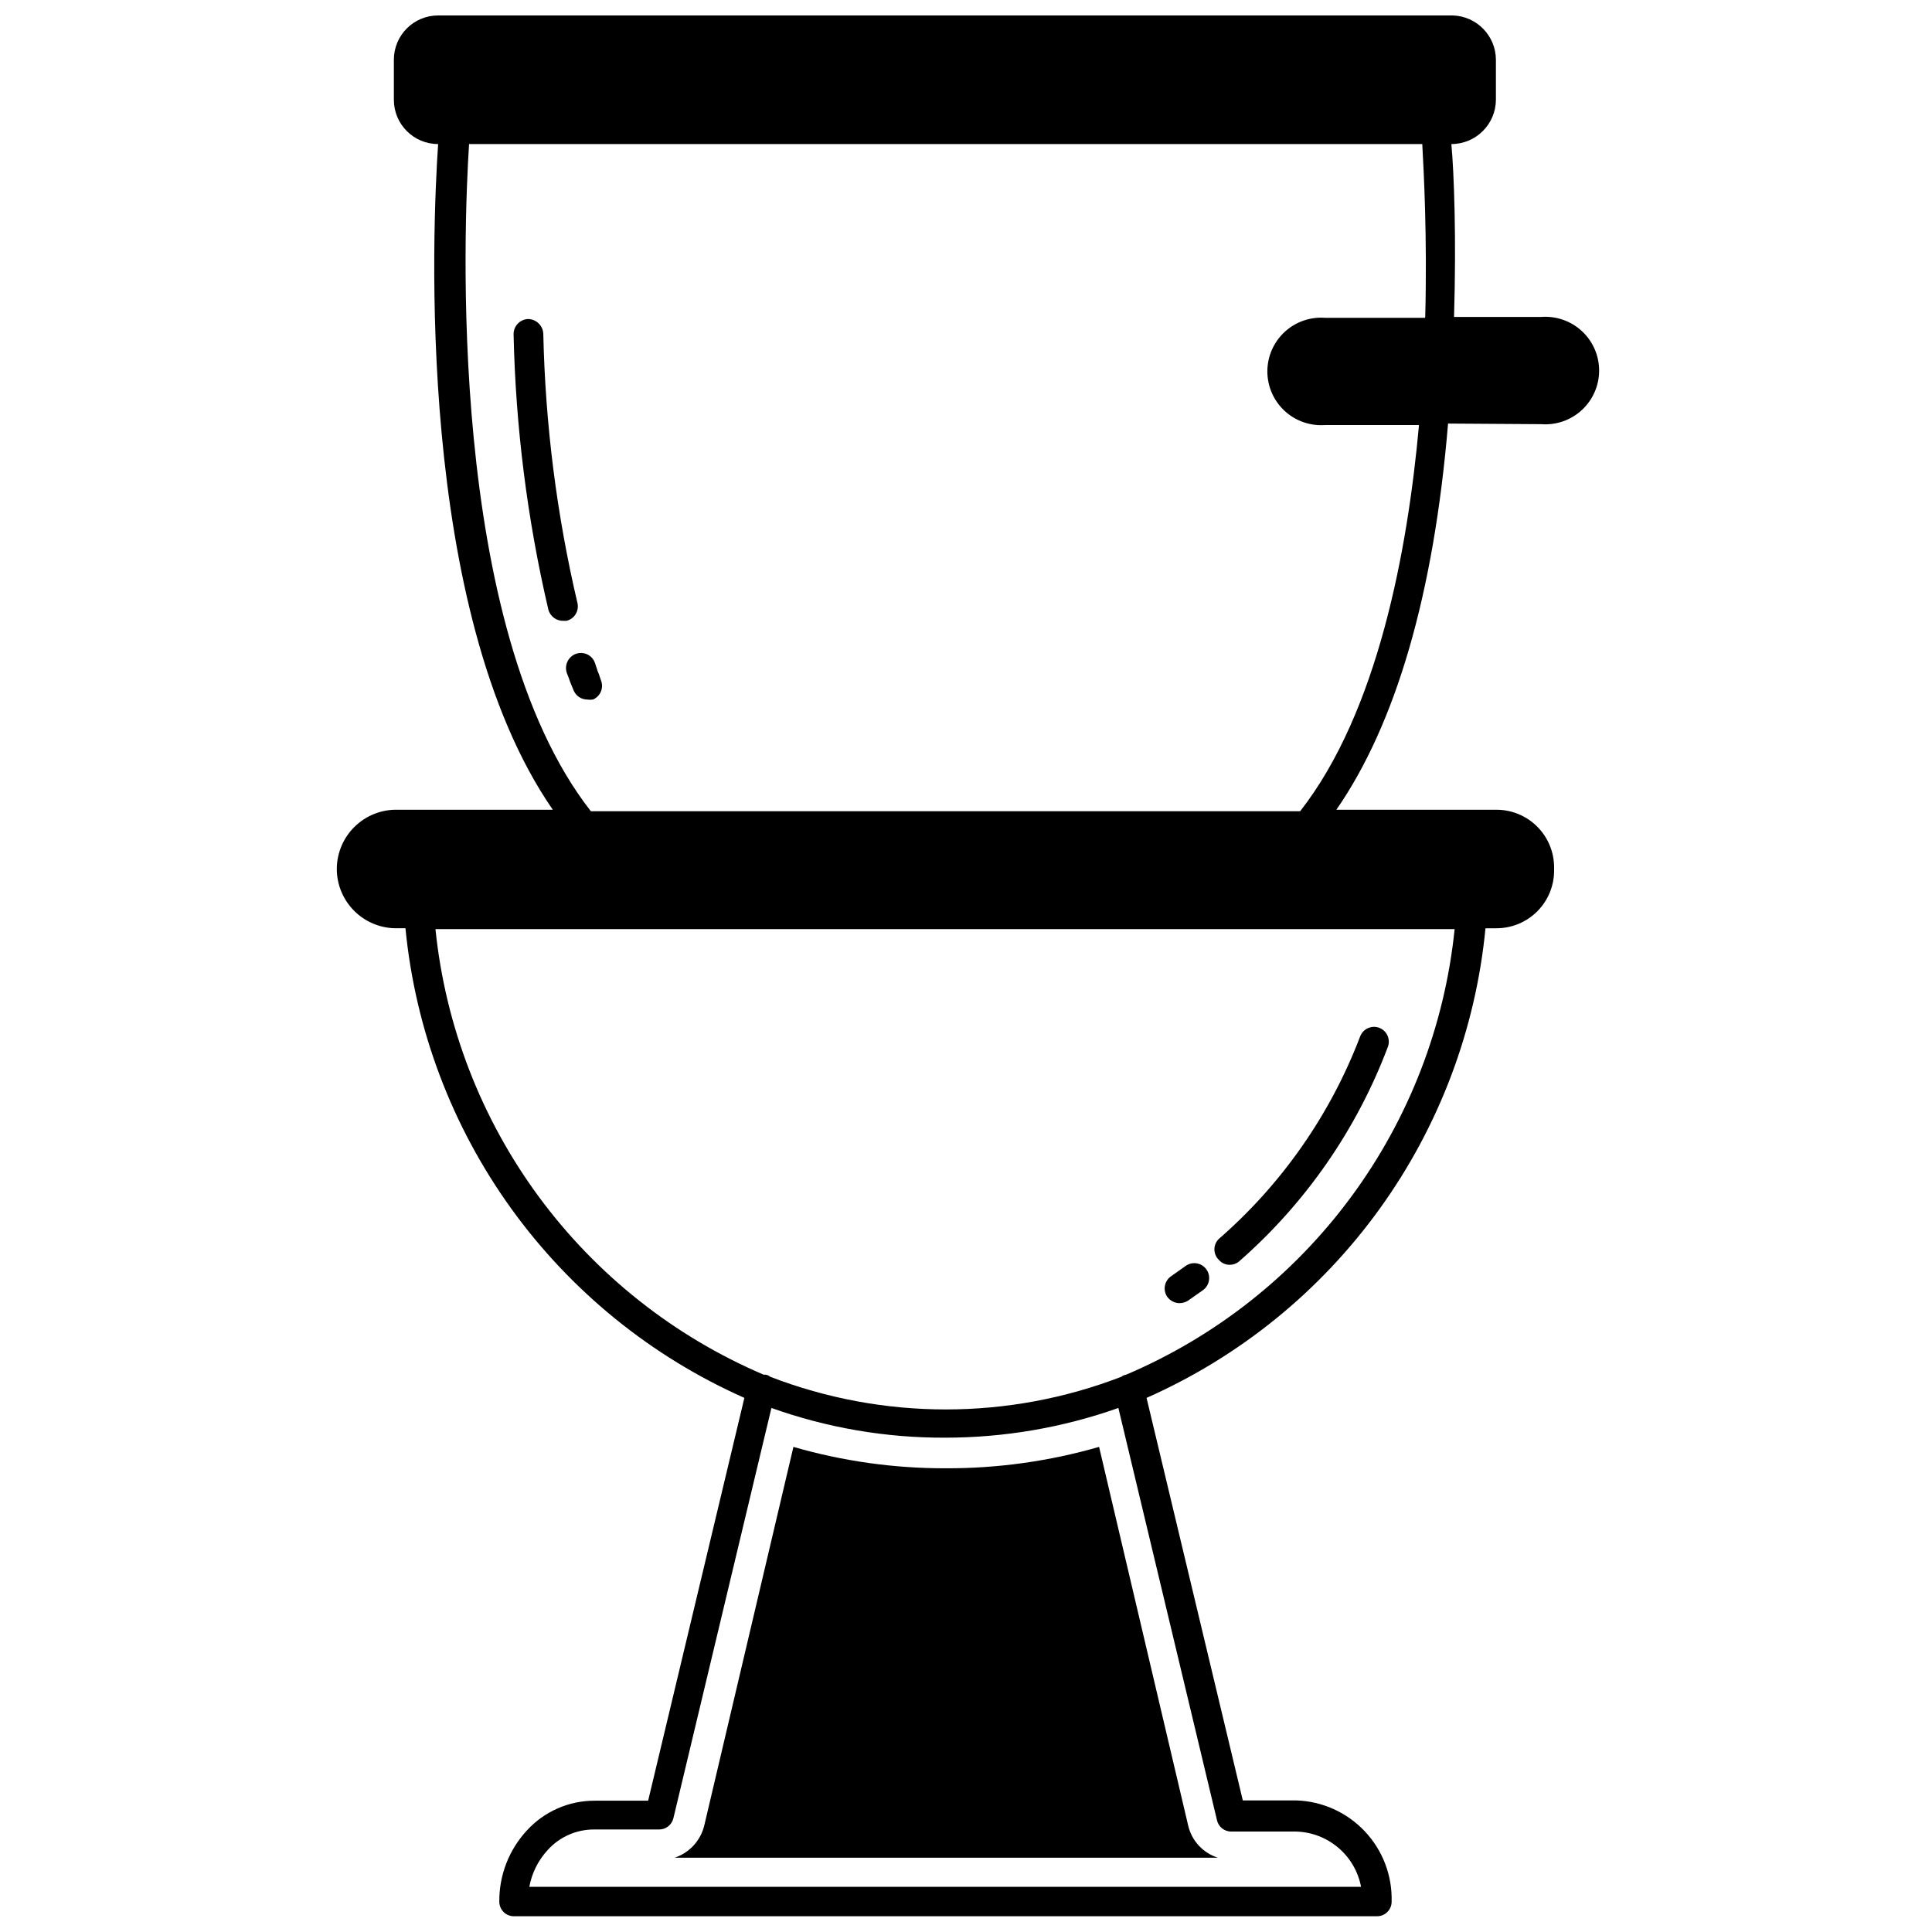 <?xml version="1.0" encoding="UTF-8"?>
<!-- Uploaded to: SVG Repo, www.svgrepo.com, Generator: SVG Repo Mixer Tools -->
<svg width="800px" height="800px" version="1.1" viewBox="144 144 512 512" xmlns="http://www.w3.org/2000/svg">
 <defs>
  <clipPath id="a">
   <path d="m233 148.09h335v503.81h-335z"/>
  </clipPath>
 </defs>
 <g clip-path="url(#a)">
  <path d="m552.48 256.41c3.949 0.293 7.848-1.07 10.75-3.769 2.906-2.695 4.555-6.477 4.555-10.441 0-3.961-1.648-7.746-4.555-10.441-2.902-2.695-6.801-4.062-10.75-3.766h-23.145c0.629-21.098 0-38.18-0.707-45.816 6.488 0 11.762-5.238 11.805-11.73v-10.625c-0.035-6.34-5.074-11.52-11.414-11.73h-268.91c-6.481 0-11.73 5.25-11.73 11.73v10.625c0 6.481 5.25 11.73 11.73 11.73-1.496 22.121-6.141 123.59 30.387 176.41h-41.879c-4.027 0.102-7.863 1.738-10.719 4.578-2.856 2.844-4.516 6.668-4.633 10.695v0.867c0.117 4.023 1.777 7.852 4.633 10.691 2.856 2.844 6.691 4.481 10.719 4.578h2.832c2.617 26.84 12.309 52.504 28.09 74.367 15.781 21.867 37.082 39.152 61.73 50.09l-25.504 106.75h-14.172c-6.824-0.02-13.34 2.84-17.949 7.871-4.762 5.129-7.383 11.891-7.32 18.895 0 1.035 0.418 2.027 1.16 2.754 0.738 0.727 1.738 1.125 2.777 1.102h228.68c2.129 0 3.856-1.727 3.856-3.856 0.191-6.906-2.359-13.609-7.094-18.637-4.738-5.031-11.27-7.981-18.176-8.207h-14.168l-25.508-106.67c24.66-10.922 45.969-28.203 61.75-50.074 15.785-21.867 25.473-47.539 28.07-74.383h2.914c4.051 0 7.934-1.609 10.797-4.473 2.863-2.863 4.473-6.746 4.473-10.797v-0.867c0-4.051-1.609-7.934-4.473-10.797-2.863-2.867-6.746-4.477-10.797-4.477h-42.43c15.742-22.75 25.82-57.07 29.598-102.34zm-85.961 369.98h-0.004c0.406 1.758 1.977 3 3.781 2.992h17.238c4.102 0.125 8.035 1.641 11.152 4.305 3.121 2.66 5.242 6.309 6.008 10.336h-220.42 0.004c0.664-3.652 2.356-7.039 4.879-9.762 3.137-3.473 7.602-5.449 12.281-5.43h17.238c1.805 0.008 3.375-1.234 3.781-2.992l25.977-108.71v-0.004c14.754 5.266 30.309 7.93 45.973 7.875 15.66 0.008 31.207-2.652 45.973-7.875zm62.977-236.16h-0.004c-2.629 25.668-12.09 50.16-27.406 70.93-15.312 20.77-35.914 37.051-59.656 47.148-0.461 0.07-0.898 0.258-1.262 0.551-29.941 11.543-63.105 11.543-93.047 0-0.332-0.289-0.742-0.48-1.18-0.551h-0.551c-23.727-10.117-44.305-26.406-59.605-47.172-15.297-20.766-24.75-45.25-27.383-70.906zm-7.871-162.01h-26.453c-3.953-0.293-7.848 1.07-10.754 3.766-2.902 2.699-4.555 6.481-4.555 10.445 0 3.961 1.652 7.746 4.555 10.441 2.906 2.695 6.801 4.059 10.754 3.766h24.875c-2.992 33.062-10.863 75.965-31.488 102.34h-187.98c-38.414-49.121-33.613-155.79-32.273-176.8h252.61c0.391 7.164 1.336 24.402 0.785 45.816z"/>
 </g>
 <path d="m394.57 533.11c-13.637 0.027-27.207-1.879-40.305-5.668l-23.617 100.29c-0.961 4.031-3.938 7.277-7.871 8.582h143.98c-3.938-1.25-6.93-4.481-7.871-8.5l-23.617-100.37v-0.004c-13.227 3.812-26.934 5.723-40.699 5.668z"/>
 <path d="m297.03 303.8c-5.5-23.418-8.531-47.348-9.051-71.398-0.125-2.168-1.922-3.859-4.094-3.856-2.156 0.125-3.824 1.934-3.777 4.094 0.539 24.551 3.625 48.98 9.207 72.895 0.465 1.754 2.043 2.981 3.859 2.992h0.945c2.102-0.508 3.402-2.617 2.91-4.727z"/>
 <path d="m302.7 322.62c-0.23-0.48-0.414-0.98-0.551-1.496l-0.473-1.418c-0.34-0.996-1.062-1.812-2.008-2.269-0.945-0.461-2.039-0.52-3.027-0.172-2.047 0.742-3.125 2.977-2.441 5.039l0.551 1.418c0.199 0.641 0.438 1.273 0.707 1.891l0.551 1.34v-0.004c0.605 1.469 2.035 2.434 3.621 2.441 0.496 0.074 1 0.074 1.496 0 1.992-0.832 2.941-3.117 2.125-5.117z"/>
 <path d="m456.6 489.35c0.777-0.016 1.535-0.234 2.203-0.633l4.016-2.832c1.762-1.281 2.148-3.75 0.867-5.512-1.281-1.762-3.75-2.148-5.512-0.863l-3.777 2.676c-1.797 1.199-2.289 3.625-1.102 5.43 0.758 1.078 1.988 1.719 3.305 1.734z"/>
 <path d="m469.9 479.19c0.926-0.004 1.82-0.34 2.519-0.945 17.582-15.398 31.098-34.895 39.359-56.758 0.383-0.98 0.355-2.074-0.07-3.035-0.43-0.961-1.227-1.711-2.211-2.082-2.023-0.746-4.269 0.273-5.039 2.285-7.887 20.703-20.754 39.145-37.473 53.688-0.738 0.723-1.156 1.719-1.156 2.754s0.418 2.031 1.156 2.754c0.727 0.859 1.793 1.348 2.914 1.34z"/>
</svg>